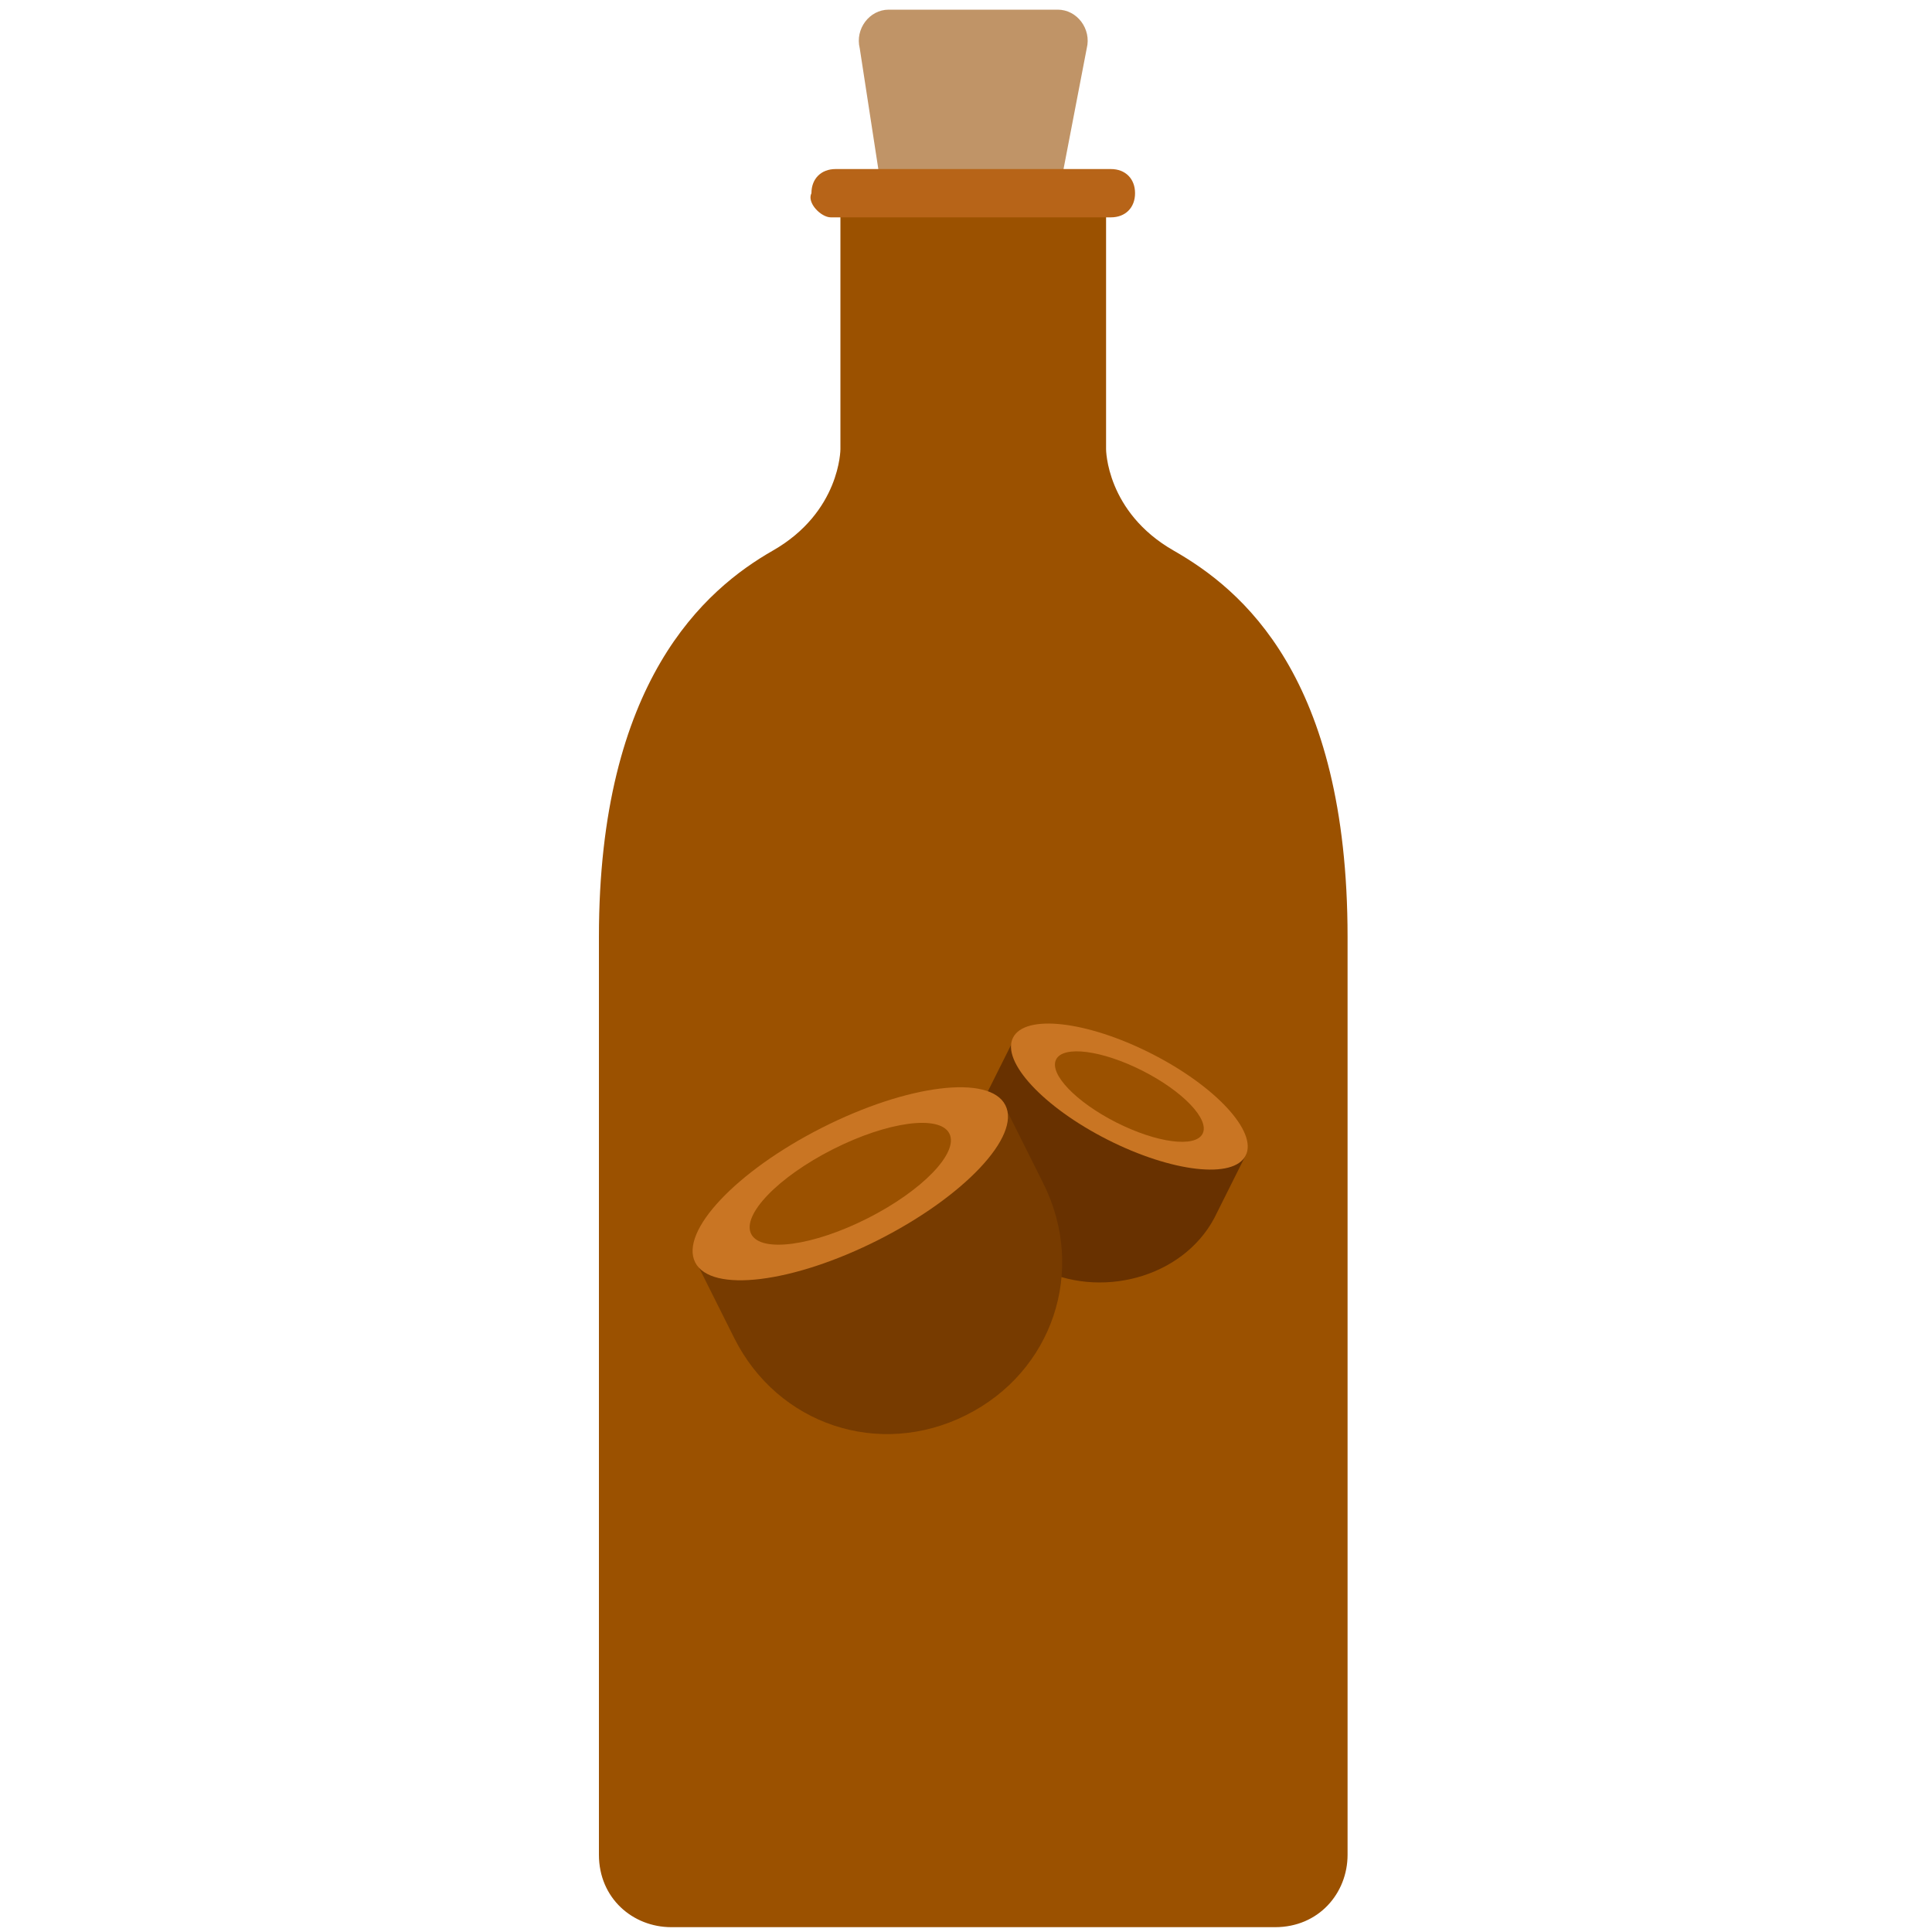 <?xml version="1.0" encoding="utf-8"?>
<!-- Generator: Adobe Illustrator 25.0.0, SVG Export Plug-In . SVG Version: 6.00 Build 0)  -->
<svg version="1.1" xmlns="http://www.w3.org/2000/svg" xmlns:xlink="http://www.w3.org/1999/xlink" x="0px" y="0px" width="40px"
	 height="40px" viewBox="0 0 40 40" enable-background="new 0 0 40 40" xml:space="preserve">
<g id="template_app">
</g>
<g id="icones">
	<g>
		<path fill="#9B5100" d="M17.4,4v5.3c0,0,0,1.3-1.4,2.1s-3.6,2.7-3.6,8v0.7v18.3c0,0.9,0.7,1.5,1.5,1.5h12.5c0.9,0,1.5-0.7,1.5-1.5
			V20.1v-0.7c0-5.4-2.2-7.2-3.6-8c-1.4-0.8-1.4-2.1-1.4-2.1V4H17.4z"/>
		<g>
			<path fill="#C09467" d="M22,3.6L22.5,1c0.1-0.4-0.2-0.8-0.6-0.8h-3.5c-0.4,0-0.7,0.4-0.6,0.8l0.4,2.6H22z"/>
			<path fill="#B76418" d="M17.2,4.5H23c0.3,0,0.5-0.2,0.5-0.5v0c0-0.3-0.2-0.5-0.5-0.5h-5.7c-0.3,0-0.5,0.2-0.5,0.5v0
				C16.7,4.2,17,4.5,17.2,4.5z"/>
		</g>
		<g>
			<g>
				<path fill="#683100" d="M20.4,22.7c-0.7,1.3-0.1,3,1.2,3.6s3,0.1,3.6-1.2l0.6-1.2L21,21.5L20.4,22.7z"/>
				
					<ellipse transform="matrix(0.452 -0.892 0.892 0.452 -7.443 33.316)" fill="#C97523" cx="23.4" cy="22.7" rx="1" ry="2.7"/>
				
					<ellipse transform="matrix(0.452 -0.892 0.892 0.452 -7.443 33.316)" fill="#9B5100" cx="23.4" cy="22.7" rx="0.6" ry="1.7"/>
			</g>
			<g>
				<path fill="#773B00" d="M21.6,24.5c0.9,1.8,0.2,3.9-1.6,4.8c-1.8,0.9-3.9,0.2-4.8-1.6l-0.8-1.6l6.4-3.2L21.6,24.5z"/>
				
					<ellipse transform="matrix(0.892 -0.452 0.452 0.892 -9.169 10.61)" fill="#C97523" cx="17.6" cy="24.5" rx="3.6" ry="1.3"/>
				
					<ellipse transform="matrix(0.892 -0.452 0.452 0.892 -9.169 10.61)" fill="#9B5100" cx="17.6" cy="24.5" rx="2.3" ry="0.8"/>
			</g>
		</g>
	</g>
</g>
</svg>
